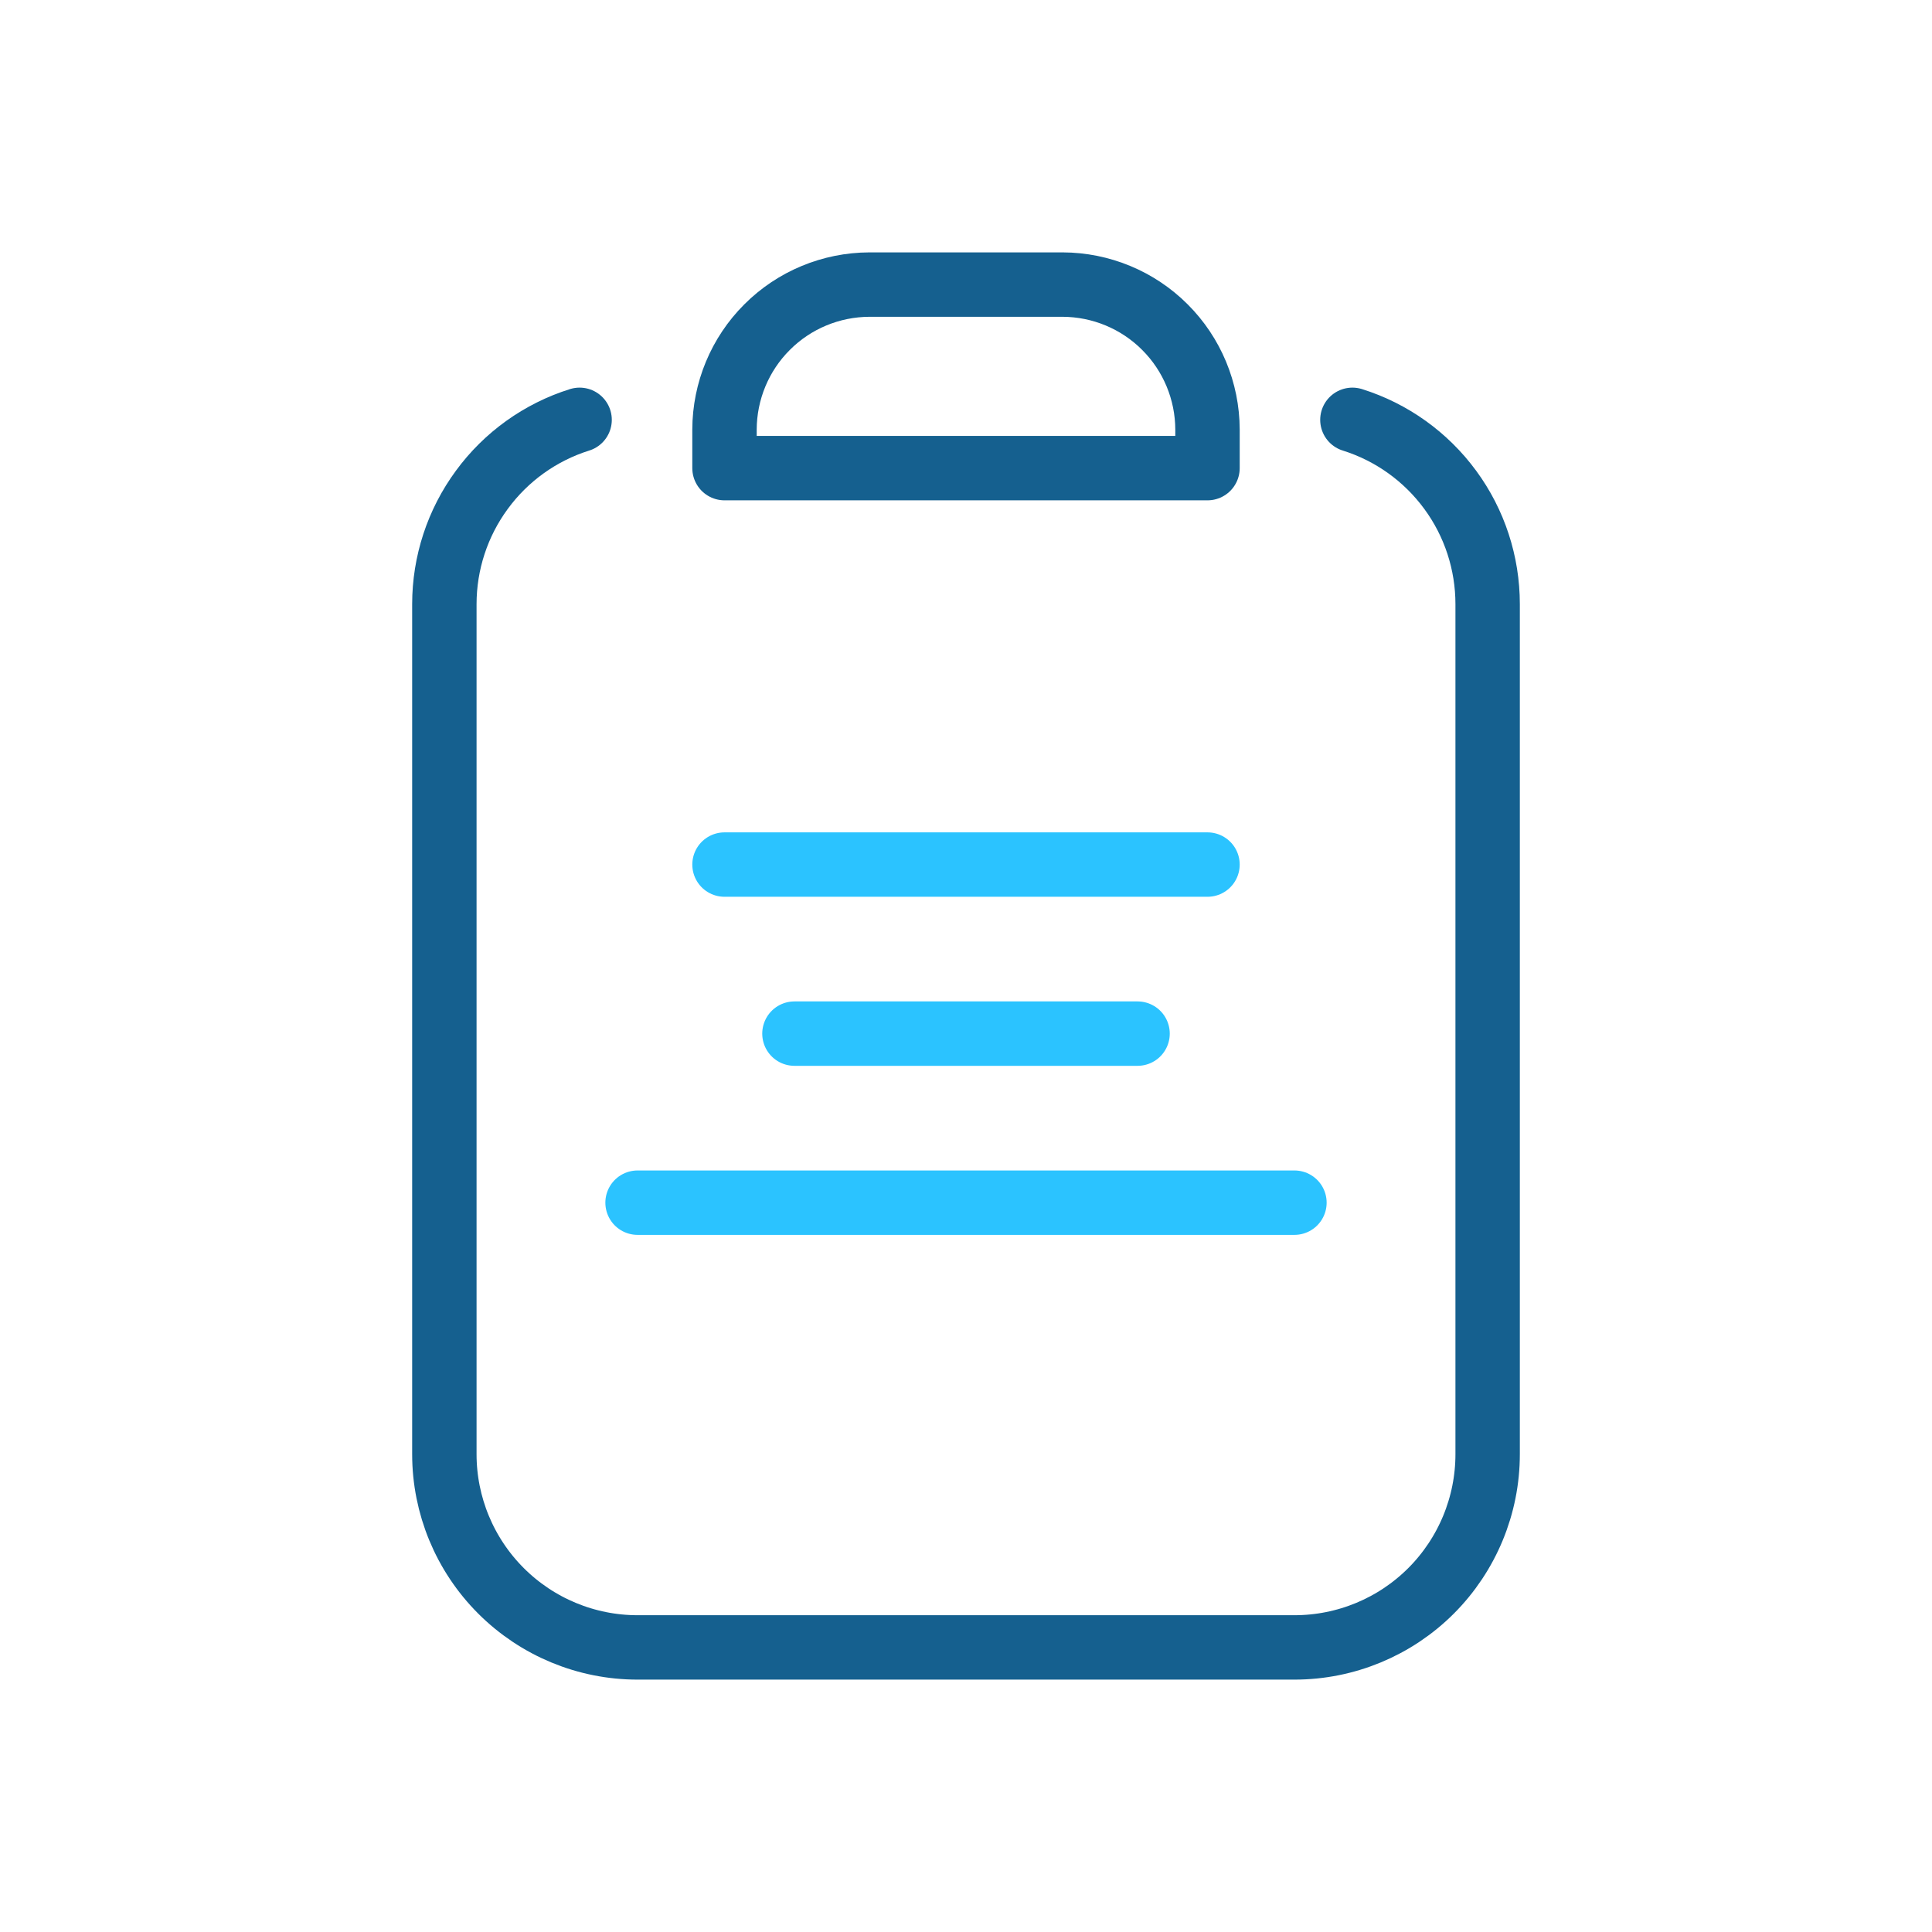 <svg width="30" height="30" viewBox="0 0 30 30" fill="none" xmlns="http://www.w3.org/2000/svg">
<path d="M21 6.519C21.609 6.71 22.141 7.091 22.519 7.606C22.897 8.12 23.1 8.742 23.1 9.381V22.581C23.1 23.376 22.784 24.139 22.222 24.702C21.659 25.265 20.896 25.581 20.1 25.581H9.9C9.105 25.581 8.342 25.265 7.779 24.702C7.216 24.139 6.9 23.376 6.9 22.581V9.381C6.9 8.742 7.104 8.12 7.482 7.606C7.859 7.091 8.391 6.71 9 6.519" stroke="#15608F" stroke-linecap="round" stroke-linejoin="round"/>
<path d="M18.75 6.669V7.269H11.25V6.669C11.252 6.073 11.489 5.501 11.911 5.08C12.332 4.658 12.904 4.421 13.5 4.419H16.5C17.096 4.421 17.668 4.658 18.089 5.08C18.511 5.501 18.748 6.073 18.75 6.669V6.669Z" stroke="#15608F" stroke-linecap="round" stroke-linejoin="round"/>
<path d="M12.336 16.05H17.664" stroke="#2BC3FF" stroke-miterlimit="10" stroke-linecap="round"/>
<path d="M11.25 13.425H18.75" stroke="#2BC3FF" stroke-miterlimit="10" stroke-linecap="round"/>
<path d="M9.9 18.675H20.1" stroke="#2BC3FF" stroke-miterlimit="10" stroke-linecap="round"/>
</svg>
